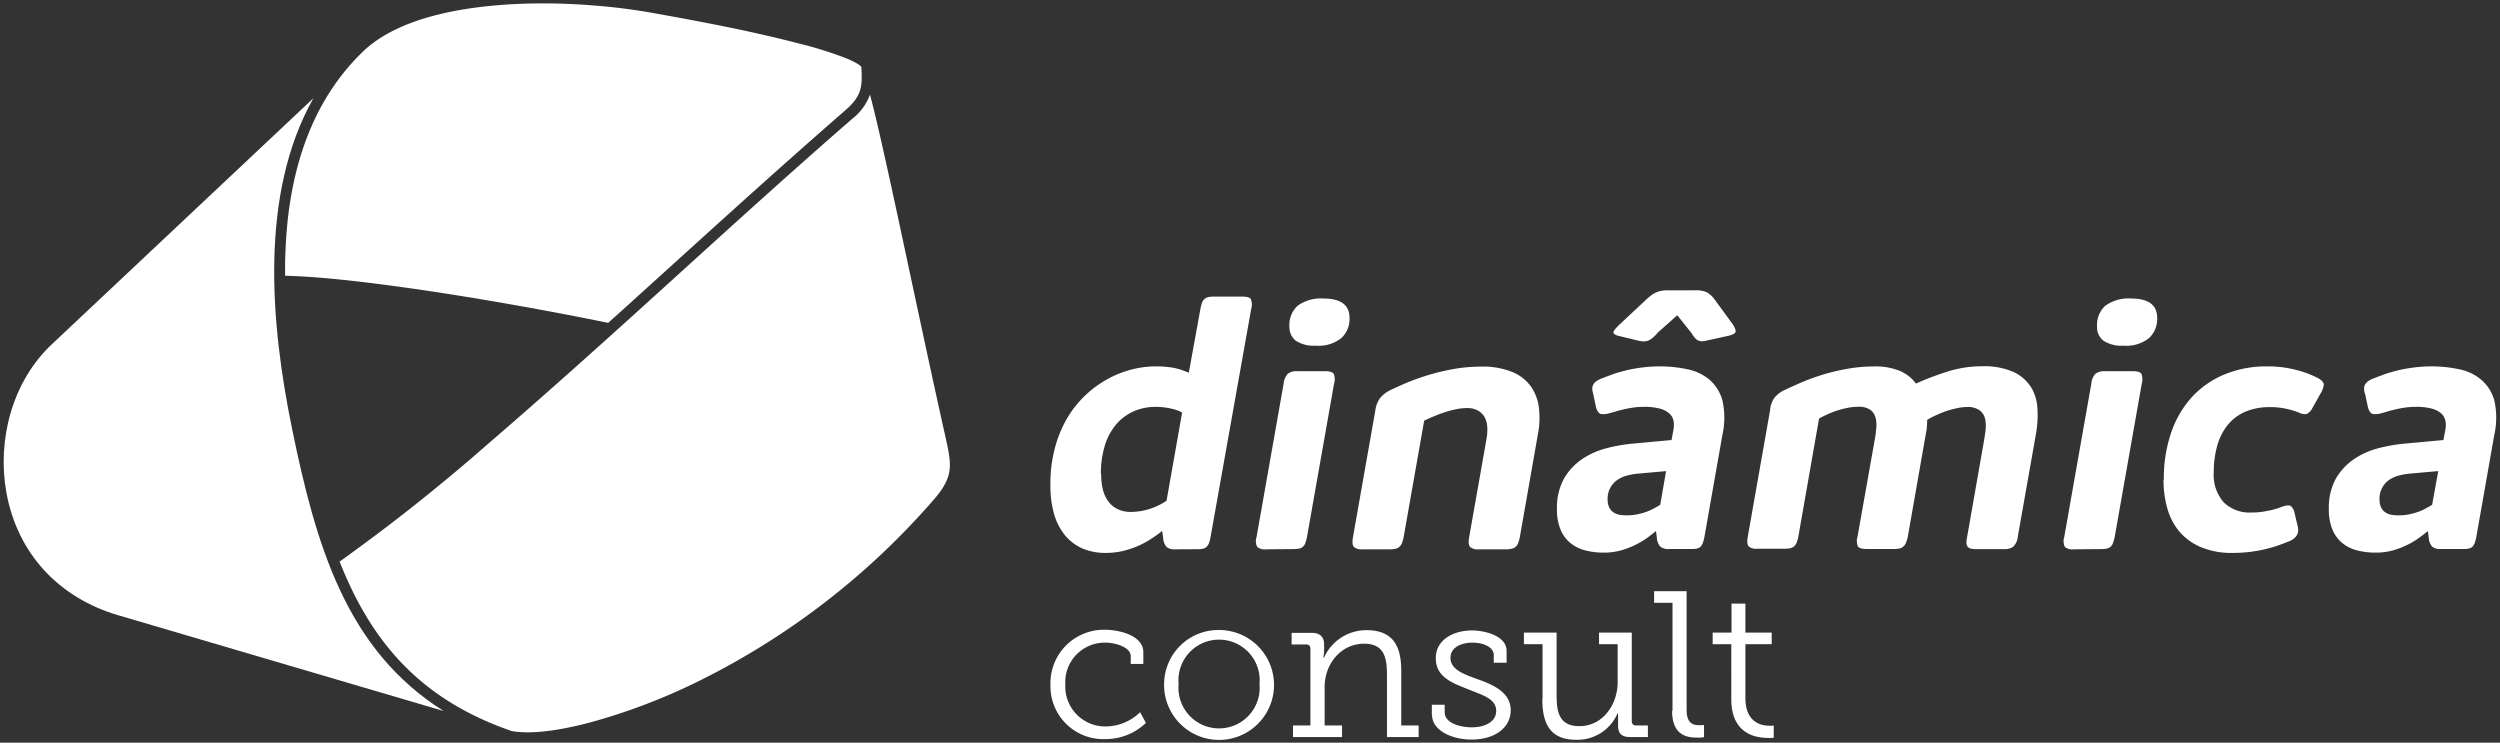 <svg id="Camada_1" data-name="Camada 1" xmlns="http://www.w3.org/2000/svg" viewBox="0 0 430.76 127.97"><rect x="0" y="0" width="430.76" height="127.97" fill="#333333" stroke="none"/><defs><style>.cls-1{fill:#fff;fill-rule:evenodd;}</style></defs><path class="cls-1" d="M76.44,122.51C59.72,112,54.46,94.16,50.28,73.66,46.64,55.81,44.64,33.52,54,16.92L8.9,59.35C2.11,65.74-.53,75.82,1.1,84.86,3,95.37,10.13,103,20.34,106Z"/><path class="cls-1" d="M58.52,96.76c5.69,14.51,14.54,24,29.67,29.21,4,.7,9.64-.47,13.49-1.49a104,104,0,0,0,19.19-7.36,129.76,129.76,0,0,0,40.06-31.07c3.44-4,3.07-5.9,1.94-10.93C161,66.76,159.2,58.36,157.41,50s-3.6-16.95-5.51-25.4c-.63-2.77-1.26-5.55-2-8.3a9.27,9.27,0,0,1-3.08,4.19c-10.93,9.5-21.64,19.26-32.38,29-10,9.08-20.09,18.15-30.36,27A325.34,325.34,0,0,1,58.52,96.76Z"/><path class="cls-1" d="M49.13,47.51c5.43.15,11,.78,16.38,1.46,7.16.92,14.32,2.05,21.43,3.29q9,1.56,17.85,3.37l1.64-1.47c13-11.74,25.95-23.61,39.18-35.12,2.88-2.5,3-4.06,2.8-7.51-.35-.55-2.46-1.44-3-1.64a67.83,67.83,0,0,0-7.89-2.43c-8-2.08-16.26-3.65-24.39-5.11q-5.41-1-10.91-1.41C90.88,0,71.43.41,62.61,8.82c-8,7.67-11.75,17.88-13,28.77-.29,2.61-.43,5.24-.49,7.87C49.13,46.14,49.13,46.83,49.13,47.51Z"/><path class="cls-1" d="M181,118a9.11,9.11,0,0,0,9.45,9.35,10.05,10.05,0,0,0,7-2.79l-1-1.85a8.55,8.55,0,0,1-5.89,2.46,6.88,6.88,0,0,1-7-7.24,6.8,6.8,0,0,1,6.92-7.2c1.64,0,4.35.74,4.35,2.35v1.32H197v-2c0-3-4.35-3.89-6.63-3.89A9.21,9.21,0,0,0,181,118Zm19.58-.14a9.47,9.47,0,1,0,9.45-9.31,9.36,9.36,0,0,0-9.45,9.31Zm2.5,0a7,7,0,1,1,13.94,0,7,7,0,1,1-13.94,0ZM222.75,127h8.49v-2h-3v-6.63c0-4,2.82-7.46,6.82-7.46,3.45,0,3.92,2.46,3.92,5.32V127h5.46v-2h-3v-9.42c0-4.42-1.53-7-6-7a8,8,0,0,0-7.31,4.74H228l.08-.39a6.42,6.42,0,0,0,.07-.89v-1c0-1.32-.72-2-2.18-2h-3.42v2H225c.54,0,.79.24.79.78V125h-3v2Zm24-3.82c0,2.71,3.46,4.25,6.78,4.25,4,0,6.77-2,6.77-5.07s-3.06-4.42-5.85-5.38c-2.39-.86-4.53-1.68-4.53-3.64,0-1.75,1.79-2.61,3.79-2.61s3.67.82,3.67,2.14v1.32h2.21v-2.06c0-2.47-3.53-3.5-6-3.5-3,0-6.2,1.5-6.2,4.78s2.89,4.28,5.56,5.35,4.85,1.68,4.85,3.74c0,1.86-1.92,2.82-4.21,2.82-2.06,0-4.67-.75-4.67-2.6v-1.29h-2.21v1.75Zm19-2.71c0,4.71,1.71,7,5.88,7a7.55,7.55,0,0,0,7.1-4.6h.07v.35c0,.25,0,.54,0,.93V125c0,1.39.6,2,2.14,2h3v-2h-2c-.53,0-.78-.25-.78-.79V109h-5.64v2h3.21v6.52c0,3.89-2.56,7.6-6.59,7.6-3.5,0-3.93-2.46-3.93-5.31V109h-5.63v2h3.21v9.41Zm22.36,2c0,3.43,1.68,4.61,4.07,4.61a6.65,6.65,0,0,0,1,0l.43-.07v-2.07a.64.64,0,0,0-.25,0,4.22,4.22,0,0,1-.75,0c-1.61,0-2-1.21-2-2.67V101.87h-5.6v2h3.17v18.58Zm10.2-2c0,6,4.21,6.67,6.28,6.67a4.22,4.22,0,0,0,.75,0,.7.7,0,0,1,.28,0v-2.1a.75.75,0,0,0-.21,0,2.18,2.18,0,0,1-.61,0c-1.39,0-4.06-.61-4.06-4.78V111h4.53v-2h-4.53v-5h-2.39v5h-3.25v2h3.21Z"/><path class="cls-1" d="M202.48,94.65a2.13,2.13,0,0,1-1.48-.41,2.63,2.63,0,0,1-.59-1.65l-.16-1.12a20.12,20.12,0,0,1-1.89,1.37,16.91,16.91,0,0,1-2.27,1.23,16.43,16.43,0,0,1-2.62.87,13.26,13.26,0,0,1-2.92.33,10.1,10.1,0,0,1-4-.75,8.26,8.26,0,0,1-3-2.23,10.17,10.17,0,0,1-1.91-3.66,17.77,17.77,0,0,1-.65-5.09,23.7,23.7,0,0,1,.81-6.48,20.6,20.6,0,0,1,2.19-5.2,18,18,0,0,1,3.2-3.91A18.23,18.23,0,0,1,191,65.23a17.23,17.23,0,0,1,4.06-1.58,16.44,16.44,0,0,1,4-.52,17.87,17.87,0,0,1,2.08.1,10.55,10.55,0,0,1,1.54.25,11.47,11.47,0,0,1,1.16.36c.34.12.68.26,1,.37l2-11a6.18,6.18,0,0,1,.26-1,1.73,1.73,0,0,1,.43-.68,1.51,1.51,0,0,1,.68-.34,5.3,5.3,0,0,1,1.06-.09h4.69c.84,0,1.36.14,1.56.43a2.57,2.57,0,0,1,.06,1.73l-7,39.29a6.18,6.18,0,0,1-.26,1,1.77,1.77,0,0,1-.41.66,1.33,1.33,0,0,1-.62.33,3.7,3.7,0,0,1-.89.09Zm-12.74-13a10.19,10.19,0,0,0,.37,3,5.68,5.68,0,0,0,1.06,2,4.26,4.26,0,0,0,1.65,1.18,5.35,5.35,0,0,0,2.08.38,11.1,11.1,0,0,0,3-.46,11.39,11.39,0,0,0,3.1-1.47l2.68-15.17a2.84,2.84,0,0,0-.8-.39,7.34,7.34,0,0,0-1.11-.32,11.38,11.38,0,0,0-2.66-.29,9.06,9.06,0,0,0-3.87.81,8.51,8.51,0,0,0-3,2.3,10.48,10.48,0,0,0-1.9,3.64,16.32,16.32,0,0,0-.65,4.79Zm28.4,13a2,2,0,0,1-1.52-.42,2.25,2.25,0,0,1-.11-1.71l4.66-26.39a3,3,0,0,1,.72-1.73,2.54,2.54,0,0,1,1.65-.44h4.78c.79,0,1.27.15,1.48.44a2.62,2.62,0,0,1,.06,1.73L225.2,92.52a6.69,6.69,0,0,1-.27,1,1.54,1.54,0,0,1-.42.67,1.47,1.47,0,0,1-.66.33,4.48,4.48,0,0,1-1,.09Zm9.92-43.21q4.47,0,4.47,3.35a4.47,4.47,0,0,1-1.4,3.45,6.24,6.24,0,0,1-4.4,1.32,5.68,5.68,0,0,1-3.46-.85,3,3,0,0,1-1.1-2.47,4.46,4.46,0,0,1,1.43-3.57,6.8,6.8,0,0,1,4.46-1.23ZM237,70.53a4.67,4.67,0,0,1,.84-2,5.31,5.31,0,0,1,1.84-1.36c.55-.27,1.35-.64,2.4-1.09s2.25-.9,3.61-1.33a38.93,38.93,0,0,1,4.47-1.11,26.71,26.71,0,0,1,5-.47,13.44,13.44,0,0,1,5.45.94,7.37,7.37,0,0,1,3.21,2.54,8,8,0,0,1,1.35,3.72,14.61,14.61,0,0,1-.18,4.44l-3.12,17.75a4.9,4.9,0,0,1-.29,1,1.49,1.49,0,0,1-1.14,1,4.61,4.61,0,0,1-1,.09H254.8a2,2,0,0,1-1.5-.42q-.39-.42-.15-1.71l3-17a8.93,8.93,0,0,0,.12-1.81,4.32,4.32,0,0,0-.39-1.68,3,3,0,0,0-1.12-1.23,3.75,3.75,0,0,0-2-.49,9.52,9.52,0,0,0-2,.23c-.69.15-1.37.34-2,.55s-1.29.47-1.86.71-1.09.48-1.51.68l-3.54,20.08a5.65,5.65,0,0,1-.28,1,1.7,1.7,0,0,1-.46.67,1.62,1.62,0,0,1-.67.33,4.45,4.45,0,0,1-1,.09h-4.72a1.91,1.91,0,0,1-1.43-.42c-.27-.28-.32-.85-.16-1.71l3.88-22Zm37.48-2.78a3.12,3.12,0,0,1-.12-.81,1.49,1.49,0,0,1,.17-.68,1.77,1.77,0,0,1,.53-.58,4.21,4.21,0,0,1,1-.5c.52-.21,1.12-.43,1.77-.67s1.41-.45,2.23-.66,1.73-.37,2.72-.51a25,25,0,0,1,3.26-.21,22.37,22.37,0,0,1,4.68.49,8.53,8.53,0,0,1,3.8,1.78A7.23,7.23,0,0,1,296.78,69a13.46,13.46,0,0,1,0,5.91l-3.1,17.6a6.81,6.81,0,0,1-.26,1,1.85,1.85,0,0,1-.39.67,1.33,1.33,0,0,1-.62.33,4.19,4.19,0,0,1-.95.09h-3.88a2.17,2.17,0,0,1-1.5-.41,2.59,2.59,0,0,1-.6-1.6l-.15-1.09c-.36.3-.83.67-1.41,1.1a14.72,14.72,0,0,1-2,1.22,15.34,15.34,0,0,1-2.56,1,11.17,11.17,0,0,1-3,.4,12.64,12.64,0,0,1-3.3-.41,6.44,6.44,0,0,1-2.55-1.31,5.91,5.91,0,0,1-1.65-2.32,8.92,8.92,0,0,1-.59-3.42,10.43,10.43,0,0,1,1.21-5.29,10.28,10.28,0,0,1,3.12-3.36,13.28,13.28,0,0,1,4.18-1.87,27.85,27.85,0,0,1,4.44-.79l6.79-.63.34-1.81a3.92,3.92,0,0,0,0-1.53,2.33,2.33,0,0,0-.73-1.25,4.07,4.07,0,0,0-1.64-.83,10.33,10.33,0,0,0-2.72-.3,13.31,13.31,0,0,0-1.81.12c-.58.09-1.11.18-1.62.3s-1,.24-1.38.36-.78.23-1.08.3a3.37,3.37,0,0,1-1.52.15c-.36-.08-.62-.44-.83-1.08l-.54-2.55Zm12.66,13.42-5.06.45a11.31,11.31,0,0,0-1.76.33,5.32,5.32,0,0,0-1.64.74A3.92,3.92,0,0,0,277,86.05a3.09,3.09,0,0,0,.26,1.35,2.17,2.17,0,0,0,.7.85,2.64,2.64,0,0,0,1,.43,6.4,6.4,0,0,0,1.28.12,9.46,9.46,0,0,0,1.79-.16,12.17,12.17,0,0,0,1.61-.44,9,9,0,0,0,1.36-.61,11.85,11.85,0,0,0,1.07-.62l1-5.8Zm-1.6-23.72a9.94,9.94,0,0,1-.84.81,2.63,2.63,0,0,1-.72.43,2.11,2.11,0,0,1-.75.13,3.83,3.83,0,0,1-1-.14L279,57.9c-.69-.16-1-.38-1-.63s.38-.71,1.06-1.36l4.6-4.3a10.69,10.69,0,0,1,.93-.78,4.83,4.83,0,0,1,.85-.48,4.63,4.63,0,0,1,.91-.26,7.94,7.94,0,0,1,1.16-.07h4.56a4.8,4.8,0,0,1,2,.33,4.24,4.24,0,0,1,1.37,1.26l3.06,4.18c.43.64.61,1.1.55,1.37s-.44.5-1.14.68l-3.58.78a5.08,5.08,0,0,1-.94.18,1.68,1.68,0,0,1-.73-.11,1.63,1.63,0,0,1-.6-.45,4.47,4.47,0,0,1-.58-.82L289,54.32l-3.52,3.13ZM305,70.5a4.43,4.43,0,0,1,.77-2,4.93,4.93,0,0,1,1.78-1.32c.65-.31,1.49-.69,2.53-1.15a35.39,35.39,0,0,1,3.56-1.34,34.18,34.18,0,0,1,4.38-1.09,26.48,26.48,0,0,1,4.95-.46,11.09,11.09,0,0,1,4.33.75,6.54,6.54,0,0,1,2.82,2.2A52.13,52.13,0,0,1,335.64,64a19.62,19.62,0,0,1,5.85-.89,12.51,12.51,0,0,1,5.49,1,7.19,7.19,0,0,1,3,2.64,7.84,7.84,0,0,1,1.08,3.68,18.59,18.59,0,0,1-.23,4.19l-3.16,17.87a2.78,2.78,0,0,1-.78,1.71,2.63,2.63,0,0,1-1.62.42h-4.66a4.36,4.36,0,0,1-1-.09,1,1,0,0,1-.57-.33,1.16,1.16,0,0,1-.21-.67,4.9,4.9,0,0,1,.11-1l2.85-16.23c.12-.7.23-1.41.32-2.14a5.81,5.81,0,0,0-.07-2,2.62,2.62,0,0,0-.93-1.45,3.47,3.47,0,0,0-2.2-.58,7.79,7.79,0,0,0-1.78.22,14.67,14.67,0,0,0-1.91.53,18.11,18.11,0,0,0-1.77.73,11,11,0,0,0-1.4.75,6.9,6.9,0,0,1-.05,1.19c0,.41-.11.85-.19,1.31l-3.09,17.64a4.81,4.81,0,0,1-.31,1,1.68,1.68,0,0,1-.45.67,1.39,1.39,0,0,1-.65.33,3.88,3.88,0,0,1-.91.09h-4.75c-.8,0-1.3-.14-1.52-.42a2.47,2.47,0,0,1-.07-1.71l3-16.89c.1-.59.18-1.19.23-1.84a4.88,4.88,0,0,0-.13-1.77,2.54,2.54,0,0,0-.9-1.35,3.41,3.41,0,0,0-2.06-.52,9,9,0,0,0-1.92.2,16,16,0,0,0-1.87.49,15.09,15.09,0,0,0-1.66.67c-.52.24-.95.46-1.32.66l-3.57,20.35a5.65,5.65,0,0,1-.28,1,1.78,1.78,0,0,1-.44.67,1.53,1.53,0,0,1-.69.33,5,5,0,0,1-1,.09h-4.67a1.93,1.93,0,0,1-1.49-.42c-.24-.28-.28-.85-.13-1.71l3.88-22ZM357.3,94.65a2,2,0,0,1-1.52-.42,2.31,2.31,0,0,1-.1-1.71l4.66-26.39a2.89,2.89,0,0,1,.72-1.73,2.53,2.53,0,0,1,1.65-.44h4.78c.79,0,1.27.15,1.48.44a2.69,2.69,0,0,1,.06,1.73l-4.66,26.39a6.58,6.58,0,0,1-.28,1,1.38,1.38,0,0,1-.42.67,1.42,1.42,0,0,1-.66.33,4.35,4.35,0,0,1-1,.09Zm9.92-43.21c3,0,4.47,1.12,4.47,3.35a4.5,4.5,0,0,1-1.39,3.45,6.24,6.24,0,0,1-4.4,1.32,5.68,5.68,0,0,1-3.46-.85,2.93,2.93,0,0,1-1.11-2.47,4.44,4.44,0,0,1,1.44-3.57,6.75,6.75,0,0,1,4.45-1.23Zm5.62,31.2a24,24,0,0,1,1.31-8.23,17.37,17.37,0,0,1,3.66-6.14,15.92,15.92,0,0,1,5.62-3.81,18.79,18.79,0,0,1,7.17-1.33,19.46,19.46,0,0,1,5,.6,18,18,0,0,1,3.79,1.41c.68.38,1,.76,1,1.15a3.44,3.44,0,0,1-.56,1.52l-1.41,2.53a2.13,2.13,0,0,1-1,1,2.24,2.24,0,0,1-1.39-.29,14.46,14.46,0,0,0-1.91-.57,12.61,12.61,0,0,0-3-.33,10.66,10.66,0,0,0-4.27.8,7.86,7.86,0,0,0-3,2.27,9.86,9.86,0,0,0-1.8,3.54,16.4,16.4,0,0,0-.61,4.59,7.13,7.13,0,0,0,1.74,5.23,6.4,6.4,0,0,0,4.72,1.73,13.13,13.13,0,0,0,1.69-.1c.54-.07,1-.16,1.48-.26a11.19,11.19,0,0,0,1.22-.32,7.74,7.74,0,0,0,.91-.32c.74-.25,1.25-.29,1.52-.11a2.07,2.07,0,0,1,.64,1.2l.55,2.31a3,3,0,0,1,.08.68,1.41,1.41,0,0,1-.15.66,1.92,1.92,0,0,1-.48.65,3,3,0,0,1-1,.59c-.44.18-1,.39-1.59.61s-1.35.44-2.16.65-1.7.37-2.68.51a24.37,24.37,0,0,1-3.18.21,13.63,13.63,0,0,1-5.53-1,9.86,9.86,0,0,1-3.72-2.7,10.75,10.75,0,0,1-2.07-4,18.09,18.09,0,0,1-.65-4.91Zm34.62-14.89a3.12,3.12,0,0,1-.12-.81,1.49,1.49,0,0,1,.17-.68,1.77,1.77,0,0,1,.53-.58,4.21,4.21,0,0,1,1-.5c.52-.21,1.12-.43,1.77-.67s1.41-.45,2.23-.66,1.73-.37,2.72-.51a25,25,0,0,1,3.26-.21,22.37,22.37,0,0,1,4.68.49,8.44,8.44,0,0,1,3.79,1.78A7.18,7.18,0,0,1,429.78,69a13.46,13.46,0,0,1,0,5.91l-3.1,17.6a6.81,6.81,0,0,1-.26,1,2,2,0,0,1-.39.67,1.33,1.33,0,0,1-.62.33,4.19,4.19,0,0,1-.95.09h-3.88a2.17,2.17,0,0,1-1.5-.41,2.59,2.59,0,0,1-.6-1.6l-.15-1.09c-.36.3-.83.67-1.41,1.1a14.72,14.72,0,0,1-2,1.22,15.34,15.34,0,0,1-2.56,1,11.17,11.17,0,0,1-3,.4,12.58,12.58,0,0,1-3.3-.41,6.44,6.44,0,0,1-2.55-1.31,5.91,5.91,0,0,1-1.65-2.32,8.92,8.92,0,0,1-.59-3.42,10.43,10.43,0,0,1,1.21-5.29,10.28,10.28,0,0,1,3.12-3.36,13.28,13.28,0,0,1,4.18-1.87,27.85,27.85,0,0,1,4.44-.79l6.79-.63.34-1.81a3.92,3.92,0,0,0,0-1.53,2.33,2.33,0,0,0-.73-1.25,4.07,4.07,0,0,0-1.64-.83,10.33,10.33,0,0,0-2.72-.3,13.31,13.31,0,0,0-1.81.12c-.58.09-1.11.18-1.62.3s-1,.24-1.38.36-.78.23-1.08.3a3.37,3.37,0,0,1-1.52.15c-.36-.08-.62-.44-.83-1.08l-.54-2.55Zm12.66,13.42-5.06.45a11.31,11.31,0,0,0-1.76.33,5.32,5.32,0,0,0-1.64.74A3.92,3.92,0,0,0,410,86.05a3.09,3.09,0,0,0,.26,1.35,2.17,2.17,0,0,0,.7.85,2.64,2.64,0,0,0,1,.43,6.4,6.4,0,0,0,1.28.12,9.54,9.54,0,0,0,1.79-.16,12.17,12.17,0,0,0,1.61-.44,9,9,0,0,0,1.36-.61c.41-.21.77-.43,1.07-.62Z"/></svg>